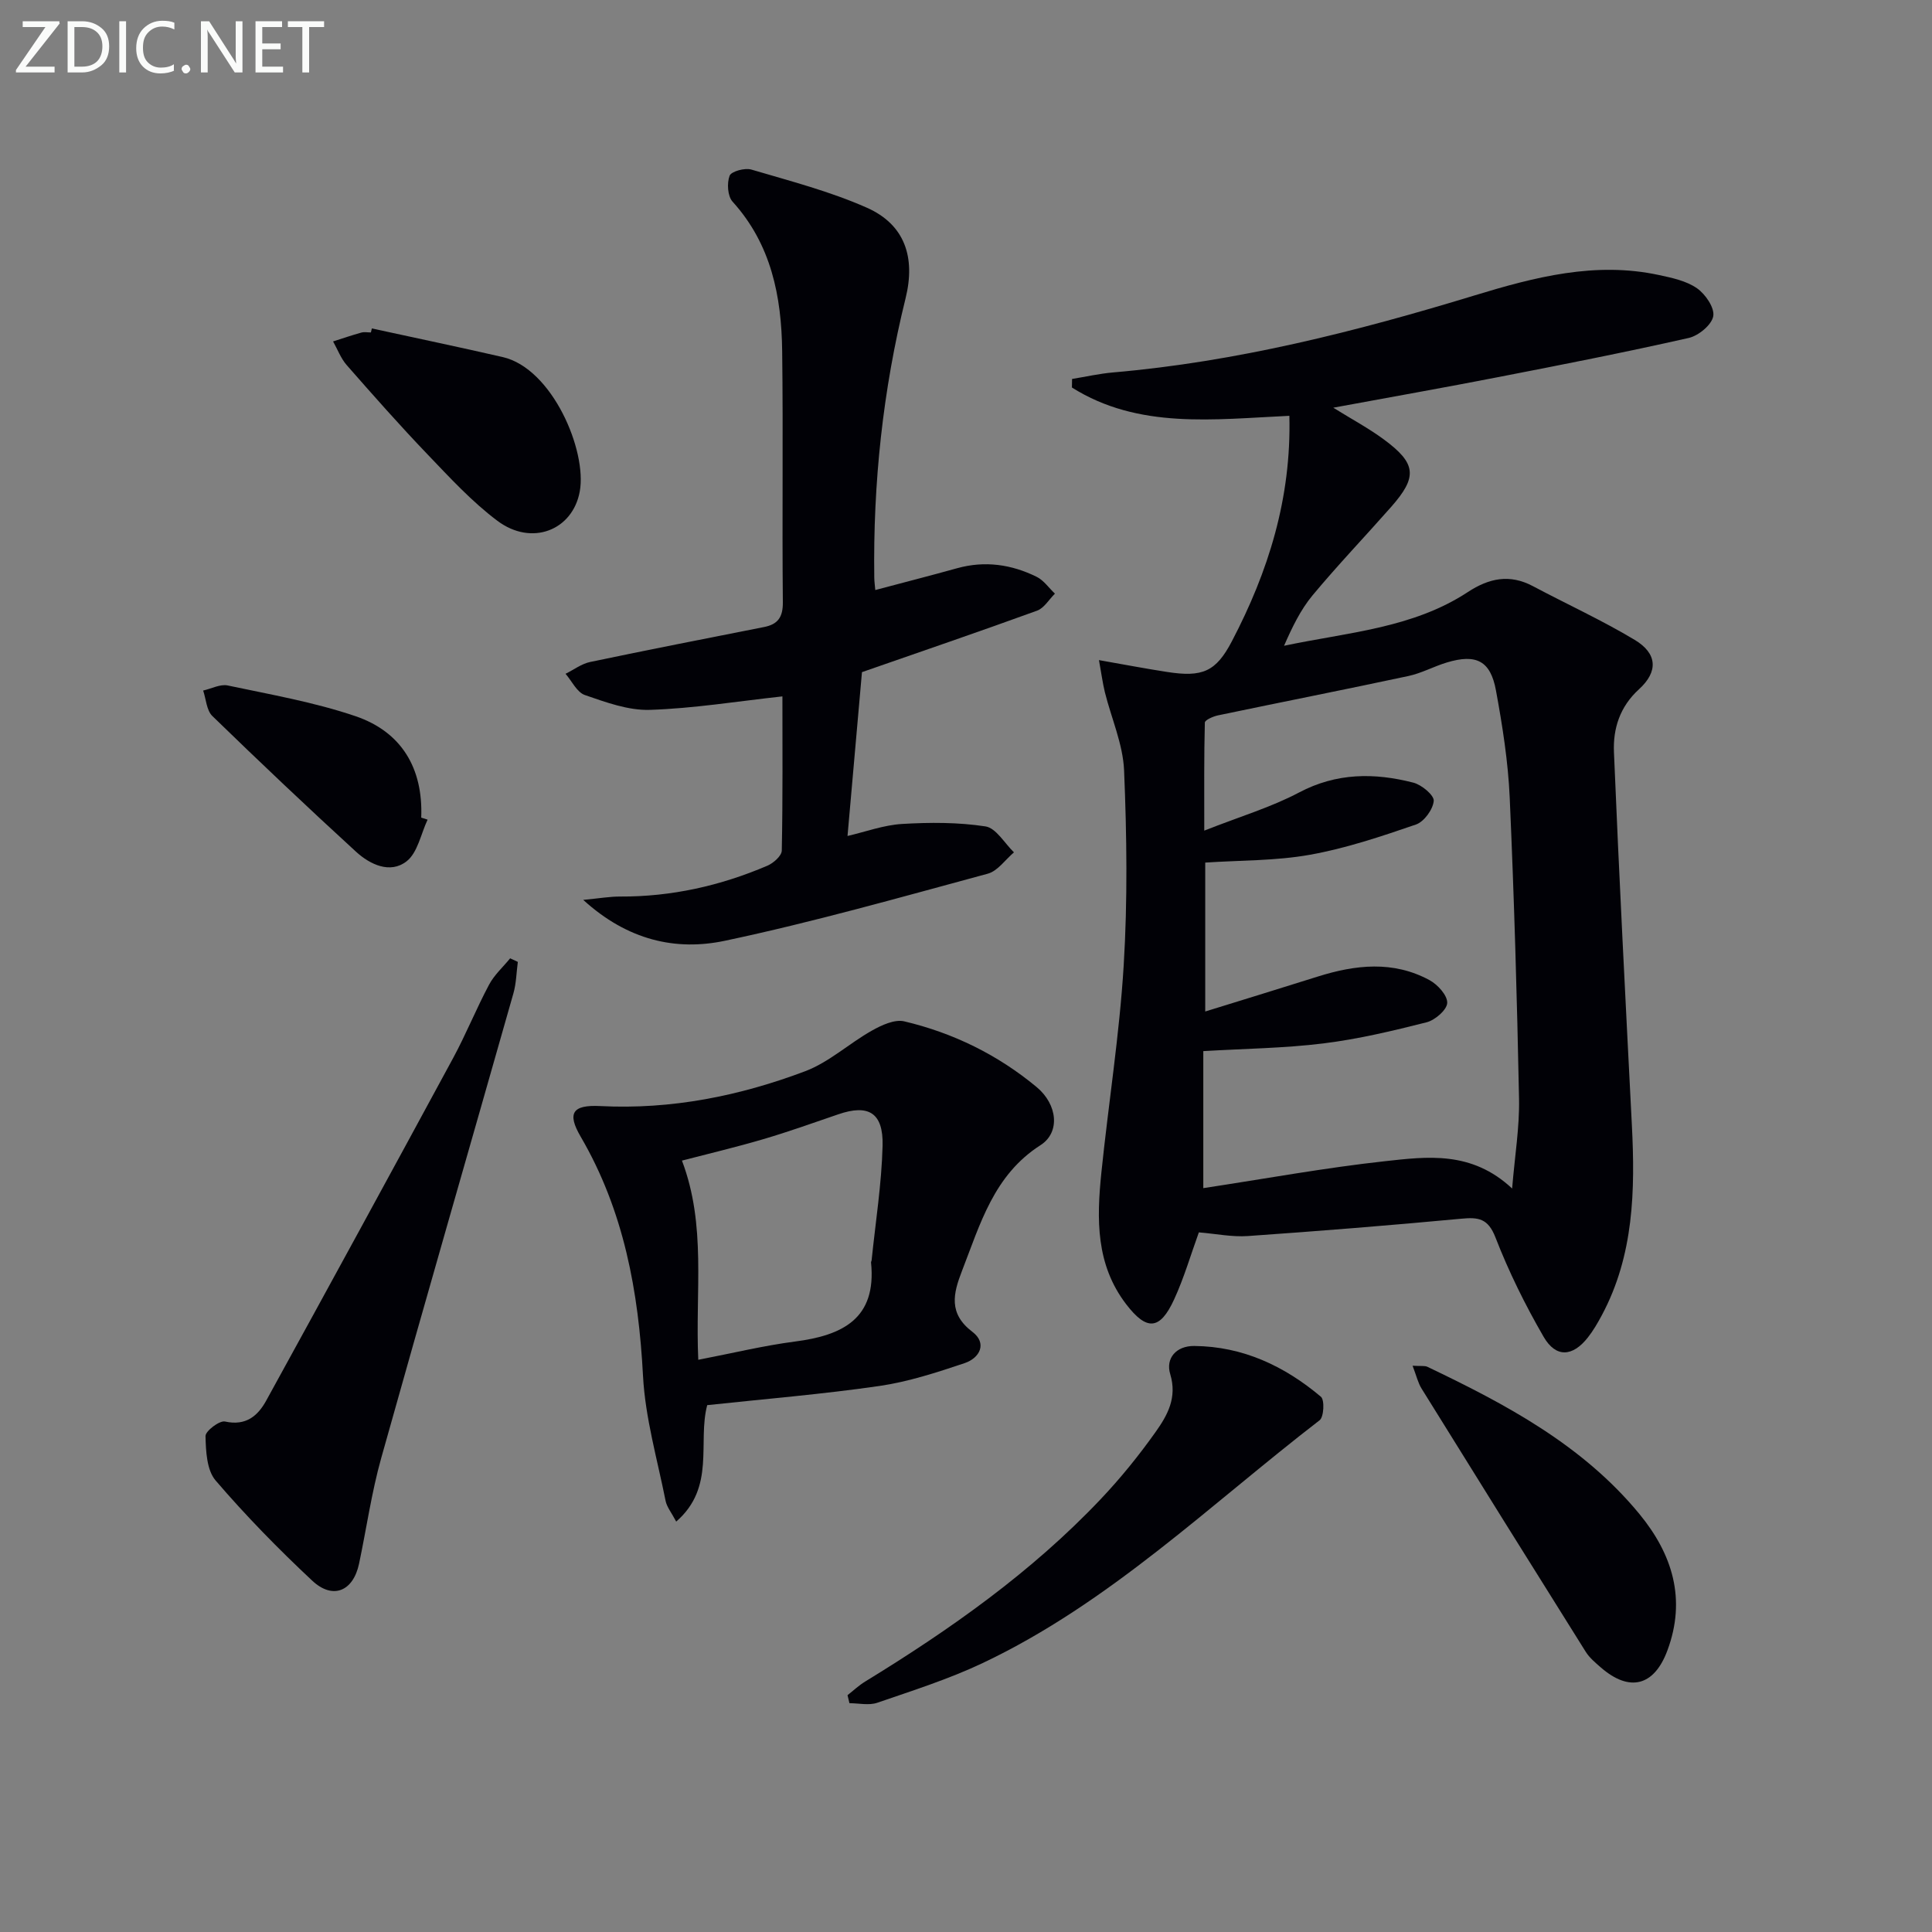 <svg enable-background="new 0 0 400 400" viewBox="0 0 400 400" xmlns="http://www.w3.org/2000/svg"><rect x="0" y="0" width="400" height="400" fill="#808080" stroke="none"/><g fill="#010106"><path d="m227.53 136.67c5.4.95 9.74 1.78 14.1 2.45 7.33 1.14 10.11-.04 13.41-6.34 7.56-14.44 12.34-29.63 11.91-46.69-15.62.72-31.22 2.83-45.02-5.86.01-.59.02-1.18.03-1.77 2.82-.46 5.63-1.1 8.48-1.35 25.61-2.21 50.34-8.47 74.83-15.94 12.46-3.8 25.01-7.07 38.19-4.23 2.72.58 5.68 1.21 7.88 2.74 1.75 1.22 3.69 4.06 3.37 5.79-.33 1.8-3.05 4.04-5.08 4.5-13.1 2.96-26.28 5.55-39.46 8.11-11.07 2.16-22.18 4.12-34.13 6.33 3.86 2.4 7.3 4.24 10.4 6.52 6.84 5.03 7.09 7.78 1.55 14.06-5.39 6.11-11.03 12.01-16.24 18.27-2.49 3-4.23 6.62-5.9 10.44 13.13-2.78 26.59-3.6 38.03-11.11 4.42-2.9 8.68-3.79 13.5-1.23 7.02 3.73 14.27 7.04 21.07 11.12 4.68 2.81 4.92 6.55.88 10.23-3.98 3.62-5.38 8.17-5.18 13 1.06 25.74 2.4 51.47 3.71 77.2.69 13.57.42 26.96-6.2 39.36-.86 1.61-1.79 3.22-2.91 4.64-3.15 4.01-6.62 4.25-9.16-.14-3.81-6.58-7.22-13.48-9.97-20.57-1.53-3.94-3.51-4.22-7.07-3.88-14.72 1.38-29.45 2.56-44.2 3.59-3.26.23-6.59-.47-10.14-.76-1.69 4.66-3.07 9.43-5.12 13.88-2.95 6.43-5.7 6.5-9.91 1.02-6.33-8.24-6.13-17.67-5.16-27.2 1.47-14.35 3.76-28.64 4.63-43.01.82-13.4.64-26.9.08-40.33-.23-5.46-2.65-10.82-3.99-16.24-.46-1.93-.73-3.93-1.21-6.6zm85.54 109.4c.55-6.76 1.55-12.69 1.43-18.6-.41-20.78-1.01-41.56-1.93-62.33-.33-7.43-1.5-14.87-2.85-22.2-1.13-6.16-4.11-7.61-10.17-5.78-2.69.81-5.23 2.22-7.95 2.8-13.12 2.81-26.29 5.4-39.43 8.15-1.01.21-2.7.96-2.72 1.49-.18 7-.12 14.01-.12 22.37 7.44-2.93 13.83-4.83 19.62-7.89 7.77-4.11 15.62-4.11 23.67-2.04 1.72.44 4.32 2.61 4.22 3.78-.16 1.78-2 4.31-3.69 4.89-7.19 2.47-14.49 4.93-21.95 6.26-7.08 1.27-14.41 1.13-21.67 1.62v30.83c8.16-2.53 15.72-4.84 23.26-7.22 7.83-2.47 15.66-3.35 23.18.73 1.68.91 3.72 3.15 3.66 4.71-.05 1.43-2.5 3.56-4.25 4.01-7.06 1.79-14.2 3.49-21.41 4.38-8.02.99-16.15 1.08-24.84 1.59v28.37c12.98-1.97 25.22-4.22 37.56-5.57 8.77-.96 17.98-2.22 26.38 5.65z"/><path d="m181.22 122.16c5.78-1.54 11.39-2.97 16.96-4.52 5.74-1.59 11.24-.79 16.46 1.79 1.47.73 2.52 2.3 3.77 3.48-1.22 1.2-2.23 2.98-3.69 3.52-11.97 4.35-24.03 8.47-36.26 12.73-.95 10.75-1.95 22.12-2.99 33.92 3.74-.87 7.49-2.26 11.3-2.49 5.74-.34 11.61-.36 17.27.51 2.19.34 3.94 3.49 5.89 5.37-1.8 1.52-3.37 3.87-5.43 4.42-18.08 4.89-36.13 10.02-54.44 13.89-10.1 2.13-20.09-.07-29.31-8.47 3.32-.31 5.48-.7 7.63-.69 10.64.05 20.78-2.23 30.51-6.39 1.25-.54 2.95-2.04 2.97-3.13.22-10.93.13-21.87.13-31.92-9.43 1.03-18.42 2.5-27.45 2.79-4.46.14-9.1-1.57-13.45-3.07-1.64-.57-2.69-2.88-4-4.4 1.69-.83 3.29-2.06 5.07-2.44 11.99-2.52 24.01-4.86 36.03-7.24 2.85-.56 3.92-2.03 3.89-5.13-.17-17.33.08-34.66-.14-51.99-.14-11.32-2.25-22.1-10.27-30.95-1.03-1.14-1.2-3.83-.61-5.37.35-.91 3.16-1.67 4.51-1.27 8.06 2.38 16.27 4.51 23.92 7.9 7.81 3.47 10.11 10.22 8 18.75-4.7 18.99-6.75 38.29-6.48 57.84.01.8.13 1.61.21 2.56z"/><path d="m146.42 290.92c-2.04 7.71 1.8 16.96-6.42 24.11-.97-1.85-1.94-3.01-2.2-4.31-1.71-8.59-4.21-17.16-4.67-25.83-.92-17.51-3.96-34.22-12.91-49.56-2.82-4.83-1.77-6.63 4.07-6.33 14.71.75 28.83-2.09 42.43-7.22 4.94-1.87 9.09-5.76 13.79-8.4 2-1.13 4.71-2.39 6.71-1.92 10.14 2.4 19.37 6.93 27.41 13.61 4.33 3.6 4.92 9.38.8 12.02-9.69 6.19-12.49 16.35-16.27 26.06-1.81 4.66-2.83 8.8 2.16 12.59 3.1 2.35 1.57 5.42-1.63 6.49-5.76 1.93-11.63 3.85-17.61 4.72-11.78 1.71-23.67 2.68-35.66 3.97zm-1.85-9.39c7.06-1.36 13.5-2.93 20.03-3.78 9.81-1.27 16.92-4.7 15.74-16.36-.02-.15.11-.32.12-.48.81-7.9 2.07-15.79 2.27-23.71.17-6.85-2.94-8.64-9.18-6.49-5.16 1.77-10.31 3.61-15.54 5.15-5.61 1.65-11.31 3-16.82 4.43 5.1 13.44 2.73 26.98 3.38 41.24z"/><path d="m107.21 199.15c-.29 2.17-.32 4.42-.91 6.5-9.11 32.07-18.38 64.1-27.37 96.21-2.01 7.16-3.05 14.59-4.59 21.88-1.21 5.72-5.43 7.52-9.71 3.51-7.01-6.56-13.75-13.45-19.99-20.73-1.84-2.15-2.02-6.07-2.09-9.19-.03-1.04 2.89-3.27 4.03-3.02 4.34.96 6.81-1.17 8.56-4.37 12.97-23.59 25.86-47.22 38.68-70.89 2.68-4.96 4.79-10.22 7.44-15.19 1.07-2.02 2.89-3.64 4.36-5.45.54.24 1.07.49 1.59.74z"/><path d="m175.47 350.97c1.21-.95 2.35-2.03 3.65-2.82 17.64-10.8 34.47-22.67 48.76-37.76 4.1-4.33 7.89-9.01 11.35-13.88 2.45-3.45 4.54-7.1 3.05-12.02-.99-3.26 1.23-5.86 4.98-5.82 10.07.09 18.68 4.16 26.22 10.51.79.66.62 4.19-.27 4.87-22.72 17.5-43.46 37.81-69.76 50.27-7.01 3.32-14.48 5.69-21.83 8.22-1.72.59-3.82.09-5.75.09-.13-.56-.27-1.11-.4-1.66z"/><path d="m292.46 282.76c1.79.11 2.52-.04 3.06.22 16.28 7.77 32.14 16.2 43.88 30.45 6.85 8.32 9.78 17.64 5.81 28.3-2.74 7.36-7.83 8.68-13.8 3.48-1.12-.98-2.33-1.99-3.1-3.22-11.38-18.14-22.7-36.31-33.99-54.5-.74-1.19-1.06-2.64-1.86-4.73z"/><path d="m76.99 68c9.04 1.97 18.09 3.86 27.1 5.93 10.26 2.36 17.49 19.41 15.94 27.84-1.47 8.02-9.95 11.39-17.06 6.05-5.28-3.96-9.84-8.93-14.44-13.73-5.75-6-11.26-12.24-16.74-18.49-1.22-1.39-1.9-3.26-2.83-4.91 1.94-.62 3.87-1.28 5.84-1.83.62-.17 1.32-.03 1.99-.03.07-.27.13-.55.2-.83z"/><path d="m88.53 169.7c-1.4 2.96-2.06 6.86-4.37 8.64-3.39 2.62-7.54.66-10.45-2-10.06-9.21-19.96-18.59-29.74-28.09-1.21-1.17-1.3-3.49-1.91-5.28 1.71-.38 3.54-1.38 5.09-1.05 8.87 1.88 17.88 3.45 26.43 6.35 9.51 3.23 14.04 10.73 13.63 21.01.44.14.88.28 1.32.42z"/></g><path d="m12.4 4.8-7.1 9h6v1.2h-8v-.5l6.1-8.9h-4.7v-1.2h7.6v.4z" fill="#fafbfa"/><path d="m14 14v-9.6h3c1.6 0 2.9.5 4 1.4s1.6 2.2 1.6 3.8-.5 3-1.6 3.9-2.4 1.5-4 1.5h-3zm1.4-8.4v8.2h1.6c1.3 0 2.4-.4 3.1-1.1s1.1-1.8 1.1-3.1-.4-2.3-1.2-3-1.8-1-3.1-1z" fill="#fafbfa"/><path d="m26.1 4.4v10.6h-1.4v-10.6z" fill="#fafbfa"/><path d="m36.1 14.6c-.8.4-1.8.6-2.9.6-1.5 0-2.7-.5-3.6-1.4s-1.4-2.2-1.4-3.8c0-1.7.5-3.1 1.5-4.1s2.3-1.6 3.9-1.6c1 0 1.8.1 2.5.4v1.4c-.8-.4-1.6-.6-2.5-.6-1.2 0-2.1.4-2.9 1.2s-1.1 1.8-1.1 3.2c0 1.3.3 2.3 1 3s1.6 1.1 2.7 1.1c1 0 2-.2 2.7-.7v1.3z" fill="#fafbfa"/><path d="m37.6 14.3c0-.2.1-.5.3-.6s.4-.3.6-.3c.3 0 .5.1.6.3s.3.4.3.6-.1.4-.3.6-.4.3-.6.3c-.3 0-.5-.1-.6-.3s-.3-.4-.3-.6z" fill="#fafbfa"/><path d="m50.2 15h-1.6l-5.3-8.2c-.2-.2-.3-.5-.4-.7 0 .2.1.7.1 1.5v7.4h-1.4v-10.6h1.7l5.2 8.1c.2.4.4.6.4.7 0-.3-.1-.8-.1-1.5v-7.3h1.4z" fill="#fafbfa"/><path d="m58.6 15h-5.7v-10.6h5.5v1.2h-4.1v3.4h3.8v1.2h-3.8v3.6h4.3z" fill="#fafbfa"/><path d="m67.1 5.6h-3.1v9.4h-1.4v-9.4h-3v-1.2h7.5z" fill="#fafbfa"/></svg>
